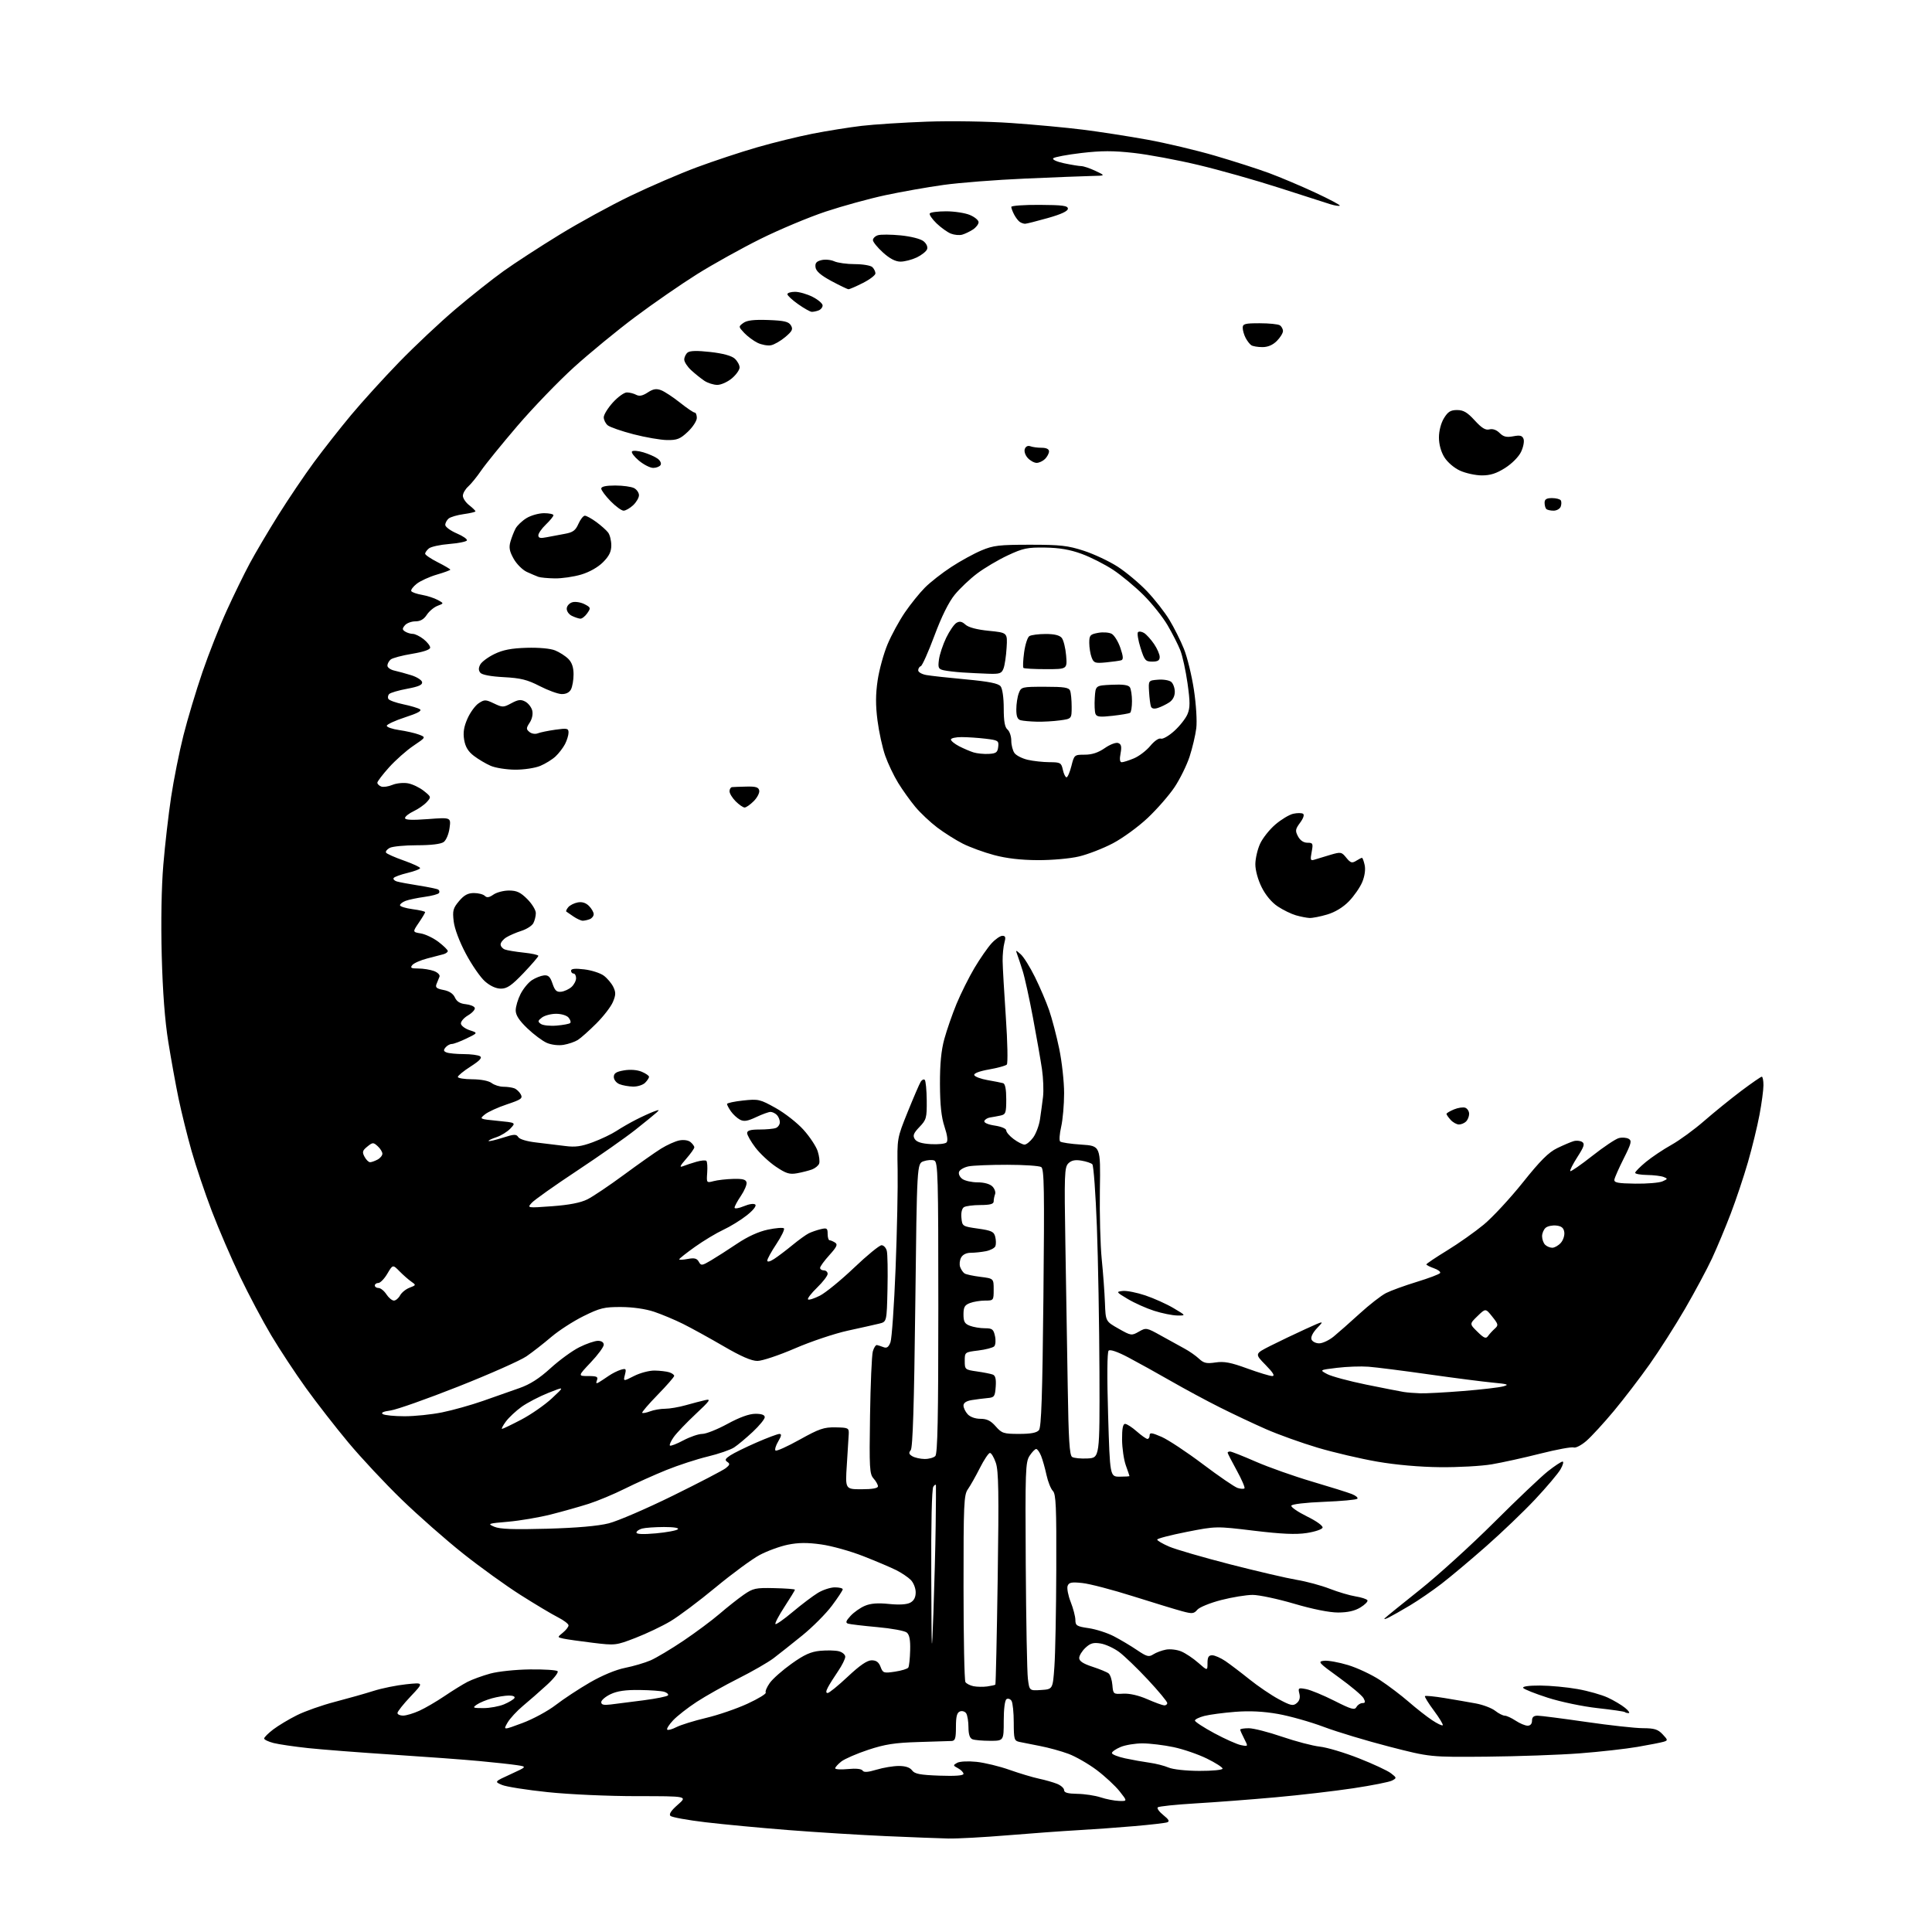 <?xml version="1.0" encoding="UTF-8" standalone="no"?>
<svg 
  version="1.1" 
  xmlns="http://www.w3.org/2000/svg" 
  xmlns:xlink="http://www.w3.org/1999/xlink" 
  xmlns:svg="http://www.w3.org/2000/svg"
  xmlns:rdf="http://www.w3.org/1999/02/22-rdf-syntax-ns#"
  xmlns:cc="http://creativecommons.org/ns#"
  xmlns:dc="http://purl.org/dc/elements/1.1/"
  viewBox="0 0 768 768"
  width="768"
  height="768"
>
<style>svg {background-color: white; }</style>"
<path stroke="none" fill="black" fill-rule="evenodd" d="M377.00,730.84C373.43,730.76 362.18,730.33 352.00,729.88C341.82,729.43 324.50,728.35 313.50,727.49C302.50,726.63 287.65,725.23 280.50,724.38C273.35,723.54 267.05,722.39 266.50,721.84C265.83,721.17 266.80,719.70 269.42,717.42C273.33,714.00 273.33,714.00 253.18,714.00C241.83,714.00 226.36,713.31 217.79,712.41C209.41,711.54 201.20,710.25 199.53,709.53C196.50,708.24 196.50,708.24 203.00,705.27C209.50,702.29 209.50,702.29 205.50,701.68C203.30,701.34 196.55,700.60 190.50,700.04C184.45,699.47 168.93,698.33 156.00,697.49C143.07,696.65 128.00,695.48 122.50,694.90C117.00,694.31 110.81,693.40 108.75,692.88C106.69,692.35 105.00,691.54 105.00,691.08C105.00,690.62 106.62,689.00 108.61,687.48C110.60,685.97 114.83,683.42 118.03,681.83C121.22,680.23 128.03,677.83 133.17,676.50C138.30,675.16 145.20,673.21 148.50,672.16C151.80,671.11 157.65,669.92 161.50,669.52C168.49,668.79 168.49,668.79 163.25,674.33C160.36,677.38 158.00,680.36 158.00,680.94C158.00,681.52 159.01,681.99 160.25,681.98C161.49,681.97 164.39,681.10 166.70,680.05C169.01,679.00 173.51,676.38 176.70,674.22C179.89,672.06 184.01,669.51 185.86,668.56C187.71,667.61 191.76,666.14 194.86,665.28C198.02,664.42 204.97,663.68 210.66,663.62C216.25,663.55 221.19,663.87 221.65,664.32C222.11,664.78 220.18,667.25 217.36,669.82C214.55,672.40 210.28,676.13 207.87,678.13C205.47,680.13 202.71,683.12 201.75,684.78C200.01,687.79 200.01,687.79 207.65,684.94C211.86,683.38 217.82,680.15 220.90,677.77C223.98,675.39 230.10,671.36 234.50,668.81C239.38,665.99 244.84,663.72 248.50,663.00C251.80,662.34 256.35,661.00 258.62,660.02C260.88,659.03 266.74,655.54 271.63,652.25C276.51,648.96 282.99,644.15 286.01,641.55C289.03,638.95 293.34,635.54 295.59,633.97C299.36,631.35 300.34,631.13 307.84,631.31C312.33,631.41 316.00,631.69 316.00,631.93C316.00,632.17 314.14,635.22 311.86,638.71C309.59,642.20 307.96,645.29 308.25,645.58C308.53,645.87 311.63,643.69 315.13,640.75C318.64,637.80 323.13,634.41 325.12,633.20C327.11,631.99 330.15,631.00 331.87,631.00C333.59,631.00 335.00,631.35 335.00,631.77C335.00,632.19 333.07,635.13 330.70,638.29C328.34,641.45 323.05,646.76 318.95,650.09C314.85,653.41 309.70,657.50 307.50,659.17C305.30,660.83 299.00,664.46 293.50,667.22C288.00,669.99 280.57,674.16 277.00,676.49C273.43,678.82 269.18,682.14 267.57,683.85C265.96,685.57 264.91,687.24 265.23,687.56C265.55,687.88 267.19,687.43 268.88,686.56C270.57,685.69 275.87,684.04 280.66,682.90C285.46,681.77 292.87,679.22 297.14,677.25C301.42,675.28 304.68,673.29 304.39,672.83C304.11,672.36 304.83,670.64 306.00,669.00C307.17,667.35 311.07,663.91 314.66,661.35C319.69,657.76 322.30,656.58 326.04,656.22C328.71,655.97 332.04,656.04 333.45,656.40C334.85,656.75 336.00,657.74 336.00,658.59C336.00,659.44 334.72,662.02 333.15,664.32C331.58,666.62 329.76,669.51 329.11,670.75C328.30,672.29 328.27,673.00 329.00,673.00C329.60,673.00 333.19,670.08 337.00,666.50C341.80,661.99 344.71,660.00 346.49,660.00C348.33,660.00 349.33,660.73 350.04,662.61C350.98,665.08 351.30,665.18 355.77,664.51C358.37,664.12 360.76,663.39 361.07,662.88C361.39,662.37 361.72,659.32 361.80,656.09C361.92,651.92 361.53,649.85 360.46,648.96C359.63,648.27 354.35,647.30 348.72,646.80C343.10,646.29 337.87,645.67 337.10,645.42C336.03,645.06 336.27,644.33 338.10,642.35C339.42,640.91 341.97,639.11 343.78,638.35C346.08,637.36 348.93,637.14 353.37,637.60C357.44,638.01 360.44,637.83 361.84,637.09C363.31,636.30 364.00,634.98 364.00,632.96C364.00,631.33 363.12,629.12 362.04,628.04C360.96,626.96 358.38,625.22 356.29,624.17C354.21,623.12 348.32,620.62 343.22,618.62C338.12,616.61 330.56,614.50 326.42,613.93C320.94,613.16 317.35,613.19 313.20,614.04C310.06,614.68 305.02,616.52 302.00,618.12C298.98,619.73 291.10,625.52 284.50,630.98C277.90,636.45 269.80,642.52 266.50,644.48C263.20,646.44 256.95,649.41 252.61,651.09C244.82,654.09 244.60,654.12 235.61,653.03C230.60,652.42 225.38,651.68 224.00,651.38C221.50,650.83 221.50,650.83 223.75,649.01C224.99,648.00 226.00,646.70 226.00,646.11C226.00,645.52 224.09,644.07 221.75,642.88C219.41,641.70 212.77,637.73 206.98,634.06C201.19,630.40 190.87,622.96 184.05,617.54C177.23,612.12 166.26,602.47 159.68,596.09C153.10,589.72 143.57,579.53 138.50,573.45C133.43,567.38 125.85,557.63 121.64,551.79C117.43,545.95 111.22,536.52 107.83,530.84C104.44,525.15 98.86,514.64 95.43,507.48C91.99,500.32 86.95,488.62 84.22,481.48C81.49,474.34 77.86,463.55 76.14,457.50C74.43,451.45 72.11,442.08 70.98,436.67C69.86,431.27 68.02,421.14 66.90,414.17C65.54,405.74 64.67,394.25 64.29,379.82C63.94,366.49 64.18,352.61 64.92,343.82C65.57,335.94 66.97,323.80 68.02,316.83C69.07,309.86 71.28,298.83 72.92,292.33C74.56,285.82 77.96,274.51 80.47,267.18C82.98,259.86 87.33,248.83 90.14,242.68C92.94,236.53 97.05,228.12 99.26,224.00C101.47,219.88 106.59,211.21 110.63,204.75C114.68,198.29 121.06,188.84 124.81,183.75C128.57,178.66 135.20,170.22 139.55,165.00C143.90,159.78 152.53,150.28 158.72,143.90C164.92,137.52 174.97,128.07 181.07,122.90C187.16,117.73 195.77,110.91 200.20,107.74C204.63,104.57 214.61,98.08 222.38,93.32C230.14,88.55 242.87,81.59 250.65,77.85C258.43,74.10 270.26,69.01 276.94,66.52C283.62,64.04 294.36,60.47 300.80,58.61C307.23,56.74 317.23,54.29 323.00,53.15C328.77,52.02 337.55,50.62 342.50,50.03C347.45,49.45 359.15,48.70 368.50,48.36C378.09,48.02 392.69,48.25 402.00,48.90C411.07,49.52 423.90,50.72 430.50,51.55C437.10,52.38 448.59,54.16 456.03,55.51C463.47,56.86 475.62,59.74 483.03,61.91C490.44,64.08 500.10,67.18 504.50,68.81C508.90,70.44 517.12,73.91 522.77,76.54C528.41,79.16 532.83,81.50 532.58,81.75C532.34,82.00 530.64,81.74 528.82,81.18C526.99,80.61 517.85,77.68 508.50,74.66C499.15,71.64 484.67,67.55 476.32,65.57C467.97,63.58 456.42,61.43 450.65,60.79C442.55,59.88 437.82,59.89 429.87,60.82C424.20,61.49 419.17,62.43 418.69,62.91C418.18,63.42 419.98,64.26 422.95,64.90C425.78,65.50 428.86,66.01 429.80,66.03C430.73,66.04 433.30,66.90 435.50,67.95C439.50,69.84 439.50,69.84 434.00,69.95C430.98,70.01 419.05,70.48 407.50,70.99C395.95,71.49 381.32,72.63 375.00,73.52C368.68,74.40 358.32,76.23 352.00,77.58C345.68,78.93 335.01,81.86 328.29,84.09C321.57,86.32 309.87,91.22 302.29,94.98C294.71,98.75 283.32,105.08 277.00,109.05C270.68,113.02 259.65,120.64 252.50,125.99C245.35,131.34 234.44,140.30 228.25,145.90C222.06,151.50 211.91,162.03 205.69,169.29C199.47,176.56 193.00,184.53 191.31,187.00C189.62,189.47 187.28,192.36 186.12,193.40C184.95,194.45 184.00,196.11 184.00,197.08C184.00,198.06 185.12,199.74 186.50,200.82C187.88,201.90 189.00,203.00 189.00,203.26C189.00,203.52 186.91,204.01 184.35,204.37C181.79,204.72 179.09,205.51 178.35,206.12C177.61,206.74 177.00,207.88 177.00,208.66C177.00,209.44 179.05,210.95 181.56,212.03C184.07,213.10 185.89,214.37 185.59,214.85C185.30,215.33 182.11,215.96 178.52,216.25C174.92,216.54 171.31,217.33 170.49,218.01C169.67,218.69 169.00,219.63 169.00,220.11C169.00,220.58 171.25,222.11 174.00,223.50C176.75,224.89 179.00,226.22 179.00,226.45C179.00,226.67 176.60,227.56 173.66,228.41C170.72,229.27 167.11,230.91 165.65,232.06C164.18,233.22 163.21,234.53 163.50,234.99C163.78,235.45 165.70,236.12 167.76,236.47C169.81,236.83 172.62,237.74 174.00,238.49C176.50,239.85 176.50,239.85 173.92,240.83C172.51,241.37 170.59,242.98 169.65,244.41C168.48,246.20 167.07,247.00 165.10,247.00C163.53,247.00 161.66,247.71 160.94,248.58C159.85,249.88 159.87,250.31 161.06,251.06C161.85,251.56 163.23,251.98 164.12,251.98C165.00,251.99 166.92,252.93 168.37,254.07C169.81,255.21 171.00,256.72 171.00,257.43C171.00,258.24 168.37,259.14 163.80,259.90C159.84,260.55 156.02,261.57 155.30,262.16C154.59,262.76 154.00,263.86 154.00,264.60C154.00,265.35 155.24,266.23 156.75,266.57C158.26,266.90 161.30,267.74 163.50,268.42C165.70,269.11 167.63,270.33 167.79,271.15C168.00,272.24 166.43,272.94 161.87,273.79C158.45,274.42 155.23,275.37 154.72,275.88C154.20,276.40 154.06,277.28 154.40,277.85C154.75,278.41 157.39,279.36 160.27,279.96C163.15,280.56 166.12,281.44 166.89,281.92C167.86,282.53 166.10,283.50 161.04,285.14C157.06,286.44 153.78,287.95 153.75,288.50C153.72,289.05 155.95,289.82 158.71,290.22C161.46,290.62 164.99,291.42 166.54,292.01C169.35,293.08 169.35,293.08 164.35,296.45C161.60,298.30 157.25,302.16 154.67,305.02C152.10,307.88 150.00,310.63 150.00,311.14C150.00,311.65 150.68,312.32 151.52,312.65C152.35,312.97 154.37,312.68 156.00,312.00C157.64,311.32 160.43,311.05 162.23,311.39C164.03,311.73 166.85,313.09 168.49,314.41C171.42,316.75 171.45,316.85 169.65,318.83C168.64,319.95 166.28,321.59 164.41,322.48C162.53,323.37 161.00,324.59 161.00,325.19C161.00,325.96 163.76,326.08 170.14,325.60C179.28,324.91 179.28,324.91 178.70,329.17C178.39,331.54 177.35,334.00 176.38,334.71C175.26,335.53 171.39,336.00 165.74,336.00C160.86,336.00 155.99,336.47 154.91,337.05C153.83,337.63 153.18,338.48 153.46,338.94C153.74,339.40 156.91,340.81 160.49,342.07C164.07,343.34 167.00,344.69 167.00,345.09C167.00,345.48 164.75,346.34 162.00,347.00C159.25,347.66 156.76,348.57 156.48,349.03C156.20,349.48 156.76,350.10 157.74,350.39C158.71,350.69 162.61,351.41 166.42,352.01C170.23,352.61 173.72,353.33 174.19,353.62C174.65,353.90 174.80,354.51 174.52,354.98C174.23,355.44 171.64,356.14 168.75,356.53C165.86,356.93 162.49,357.63 161.25,358.10C160.01,358.57 159.00,359.35 159.00,359.85C159.00,360.34 161.25,361.04 164.00,361.41C166.75,361.77 169.00,362.30 169.00,362.59C169.00,362.87 167.87,364.77 166.48,366.80C163.97,370.50 163.97,370.50 167.31,371.06C169.14,371.37 172.30,372.89 174.32,374.43C176.35,375.98 178.00,377.60 178.00,378.05C178.00,378.50 177.21,379.07 176.25,379.33C175.29,379.58 172.37,380.34 169.77,381.02C167.17,381.70 164.52,382.87 163.90,383.62C162.96,384.75 163.41,385.00 166.31,385.00C168.27,385.00 171.07,385.46 172.54,386.01C174.03,386.58 174.98,387.57 174.70,388.26C174.42,388.94 173.89,390.26 173.51,391.19C172.98,392.52 173.56,393.01 176.30,393.53C178.57,393.96 180.13,394.98 180.83,396.52C181.57,398.14 182.89,398.96 185.12,399.18C186.89,399.36 188.52,400.02 188.73,400.66C188.94,401.30 187.72,402.64 186.03,403.64C184.33,404.65 183.07,406.15 183.23,406.98C183.39,407.82 184.98,408.97 186.76,409.55C190.00,410.60 190.00,410.60 185.47,412.80C182.98,414.01 180.34,415.00 179.60,415.00C178.85,415.00 177.73,415.62 177.10,416.38C176.21,417.45 176.31,417.91 177.56,418.38C178.44,418.72 181.49,419.01 184.33,419.02C187.17,419.02 190.09,419.41 190.82,419.87C191.77,420.47 190.72,421.61 187.07,423.96C184.28,425.74 182.00,427.61 182.00,428.10C182.00,428.60 184.59,429.01 187.75,429.03C191.21,429.05 194.27,429.65 195.44,430.53C196.51,431.34 198.61,432.00 200.11,432.00C201.61,432.00 203.56,432.28 204.45,432.62C205.33,432.96 206.49,434.05 207.02,435.04C207.86,436.62 207.17,437.11 201.51,439.00C197.95,440.18 194.01,441.98 192.77,442.99C190.51,444.82 190.52,444.83 197.80,445.55C205.10,446.27 205.10,446.27 202.90,448.60C201.69,449.89 199.17,451.45 197.29,452.07C195.40,452.69 194.03,453.37 194.24,453.57C194.44,453.77 196.97,453.18 199.87,452.26C204.39,450.81 205.24,450.78 206.01,452.01C206.53,452.86 209.46,453.74 213.20,454.16C216.66,454.55 221.81,455.18 224.63,455.55C228.65,456.08 231.04,455.76 235.63,454.06C238.86,452.86 243.09,450.85 245.02,449.58C246.96,448.31 250.46,446.29 252.81,445.10C255.15,443.90 258.29,442.47 259.78,441.90C262.11,441.03 262.28,441.08 261.00,442.25C260.18,443.01 256.35,446.12 252.50,449.17C248.65,452.22 238.25,459.51 229.39,465.38C220.53,471.24 212.43,476.98 211.39,478.13C209.50,480.22 209.50,480.22 219.50,479.49C226.28,478.99 230.79,478.11 233.50,476.76C235.70,475.66 242.22,471.27 248.00,467.01C253.78,462.75 260.43,458.06 262.78,456.60C265.13,455.14 268.39,453.67 270.03,453.34C271.78,452.99 273.61,453.26 274.50,454.00C275.32,454.68 276.00,455.62 276.00,456.09C276.00,456.55 274.54,458.61 272.75,460.66C270.28,463.49 269.98,464.19 271.50,463.58C272.60,463.14 275.00,462.35 276.84,461.82C278.68,461.29 280.46,461.13 280.80,461.47C281.14,461.81 281.29,463.93 281.12,466.18C280.83,470.22 280.86,470.26 283.66,469.52C285.22,469.10 288.74,468.70 291.48,468.63C295.26,468.53 296.53,468.87 296.77,470.06C296.93,470.91 295.93,473.30 294.54,475.35C293.14,477.41 292.00,479.52 292.00,480.06C292.00,480.59 293.65,480.34 295.68,479.49C297.84,478.59 299.72,478.32 300.25,478.85C300.78,479.38 299.37,481.15 296.82,483.15C294.45,485.03 290.25,487.60 287.50,488.88C284.75,490.16 279.69,493.20 276.25,495.65C272.81,498.10 270.00,500.32 270.00,500.60C270.00,500.87 271.53,500.80 273.40,500.45C276.04,499.96 277.02,500.21 277.78,501.56C278.69,503.20 279.01,503.17 282.63,501.03C284.76,499.77 289.43,496.78 293.02,494.37C297.20,491.56 301.58,489.56 305.24,488.80C308.37,488.14 311.24,487.91 311.62,488.29C312.00,488.66 310.66,491.44 308.65,494.47C306.64,497.49 305.00,500.48 305.00,501.10C305.00,501.78 306.09,501.52 307.75,500.44C309.26,499.46 312.52,496.99 315.00,494.95C317.48,492.91 320.40,490.80 321.50,490.26C322.60,489.72 324.74,488.98 326.25,488.62C328.70,488.03 329.00,488.24 329.00,490.48C329.00,491.87 329.34,493.01 329.75,493.02C330.16,493.02 331.15,493.44 331.94,493.94C333.10,494.67 332.67,495.63 329.69,498.93C327.66,501.17 326.00,503.45 326.00,504.00C326.00,504.55 326.68,505.00 327.50,505.00C328.32,505.00 329.00,505.62 329.00,506.38C329.00,507.15 327.11,509.61 324.80,511.85C322.49,514.09 320.87,516.20 321.20,516.53C321.53,516.87 323.67,516.19 325.95,515.03C328.23,513.86 334.32,508.88 339.49,503.96C344.66,499.03 349.58,495.00 350.43,495.00C351.27,495.00 352.21,496.01 352.52,497.25C352.83,498.49 352.95,505.33 352.79,512.46C352.50,525.43 352.50,525.43 349.50,526.16C347.85,526.56 342.23,527.82 337.00,528.96C331.77,530.10 322.32,533.27 316.00,536.01C309.68,538.74 302.97,540.99 301.09,540.99C298.74,541.00 294.57,539.19 287.59,535.12C282.04,531.89 274.80,527.90 271.50,526.26C268.20,524.62 263.02,522.45 260.00,521.44C256.65,520.32 251.54,519.58 246.92,519.56C240.17,519.53 238.54,519.93 231.92,523.20C227.84,525.22 222.08,528.95 219.12,531.48C216.16,534.01 211.74,537.46 209.29,539.15C206.84,540.83 194.67,546.23 182.23,551.15C169.80,556.07 157.66,560.36 155.24,560.69C152.34,561.09 151.30,561.58 152.18,562.13C152.90,562.59 156.78,562.98 160.79,562.98C164.80,562.99 171.55,562.30 175.79,561.43C180.03,560.57 187.32,558.52 192.00,556.88C196.68,555.23 203.20,552.94 206.50,551.78C210.72,550.30 214.39,547.95 218.85,543.88C222.35,540.69 227.50,536.93 230.30,535.54C233.10,534.14 236.43,533.00 237.70,533.00C239.12,533.00 240.00,533.60 240.00,534.56C240.00,535.42 237.68,538.57 234.85,541.56C229.71,547.00 229.71,547.00 233.82,547.00C237.25,547.00 237.83,547.28 237.30,548.66C236.82,549.91 237.02,550.11 238.08,549.48C238.86,549.01 240.62,547.85 242.00,546.90C243.38,545.95 245.53,544.87 246.79,544.50C248.86,543.90 249.02,544.09 248.41,546.51C247.74,549.17 247.74,549.17 252.06,546.97C254.43,545.76 258.10,544.79 260.20,544.82C262.31,544.85 264.92,545.16 266.02,545.50C267.11,545.85 268.00,546.49 268.00,546.93C268.00,547.37 265.04,550.76 261.43,554.46C257.82,558.16 255.05,561.39 255.29,561.62C255.53,561.86 256.94,561.59 258.43,561.03C259.91,560.46 262.59,560.00 264.38,560.00C266.17,560.00 269.86,559.37 272.57,558.60C275.28,557.84 278.77,556.92 280.33,556.57C282.77,556.01 282.25,556.77 276.54,562.11C272.90,565.52 268.99,569.61 267.85,571.21C266.71,572.81 266.01,574.35 266.30,574.63C266.58,574.92 268.99,573.99 271.65,572.57C274.31,571.16 277.70,570.00 279.18,570.00C280.66,570.00 285.17,568.21 289.19,566.01C293.99,563.40 297.79,562.02 300.25,562.01C302.76,562.00 304.00,562.45 304.00,563.36C304.00,564.11 301.85,566.74 299.23,569.19C296.60,571.65 293.27,574.43 291.82,575.38C290.38,576.33 285.66,577.95 281.35,578.99C277.03,580.03 269.61,582.45 264.86,584.37C260.12,586.29 252.69,589.63 248.36,591.79C244.04,593.95 237.57,596.65 234.00,597.79C230.43,598.93 223.68,600.83 219.00,602.02C214.32,603.20 206.68,604.50 202.00,604.91C193.93,605.60 193.65,605.70 196.50,606.91C198.72,607.86 204.17,608.06 217.50,607.69C229.30,607.36 237.73,606.62 241.97,605.55C245.54,604.65 257.01,599.71 267.47,594.56C277.94,589.41 287.40,584.48 288.50,583.62C290.13,582.33 290.25,581.87 289.12,581.13C288.02,580.41 288.27,579.87 290.32,578.53C291.74,577.60 296.41,575.30 300.70,573.43C304.99,571.56 309.09,570.02 309.81,570.01C310.78,570.00 310.67,570.76 309.36,572.97C308.39,574.60 307.90,576.24 308.27,576.60C308.64,576.97 312.96,575.02 317.88,572.28C325.66,567.95 327.52,567.31 332.16,567.40C337.19,567.49 337.49,567.64 337.39,570.00C337.33,571.38 336.99,576.89 336.63,582.25C335.99,592.00 335.99,592.00 342.49,592.00C346.80,592.00 349.00,591.60 349.00,590.83C349.00,590.18 348.21,588.79 347.25,587.72C345.67,585.97 345.53,583.59 345.85,562.85C346.04,550.24 346.54,538.70 346.96,537.21C347.38,535.72 348.13,534.58 348.61,534.68C349.10,534.77 350.28,535.16 351.24,535.53C352.51,536.02 353.23,535.51 353.97,533.59C354.51,532.15 355.43,518.93 356.01,504.20C356.59,489.47 356.95,471.82 356.82,464.96C356.59,452.50 356.59,452.50 360.83,441.99C363.17,436.21 365.49,430.83 365.99,430.02C366.48,429.22 367.21,428.88 367.61,429.27C368.00,429.67 368.35,433.35 368.39,437.45C368.45,444.40 368.25,445.13 365.50,447.99C363.14,450.46 362.77,451.41 363.63,452.79C364.38,453.97 366.33,454.59 370.00,454.81C372.91,454.98 375.72,454.68 376.25,454.15C376.88,453.52 376.59,451.29 375.46,447.88C374.20,444.09 373.69,439.28 373.65,431.04C373.62,422.96 374.14,417.55 375.39,413.00C376.37,409.43 378.56,403.12 380.26,399.00C381.97,394.88 385.17,388.47 387.37,384.76C389.58,381.05 392.63,376.66 394.14,375.01C395.65,373.35 397.60,372.00 398.46,372.00C399.70,372.00 399.87,372.59 399.27,374.75C398.85,376.26 398.53,379.52 398.56,382.00C398.59,384.48 399.17,394.56 399.84,404.42C400.52,414.27 400.68,422.72 400.22,423.18C399.75,423.65 396.56,424.53 393.14,425.13C389.33,425.80 387.05,426.67 387.28,427.36C387.48,427.99 389.87,428.89 392.57,429.36C395.28,429.83 398.06,430.38 398.75,430.58C399.57,430.81 400.00,433.00 400.00,436.95C400.00,442.38 399.78,443.01 397.75,443.44C396.51,443.71 394.64,444.05 393.58,444.21C392.53,444.37 391.50,445.01 391.29,445.63C391.07,446.30 392.76,447.04 395.46,447.44C398.06,447.83 400.00,448.66 400.00,449.37C400.00,450.06 401.33,451.61 402.96,452.81C404.59,454.02 406.53,455.00 407.27,455.00C408.02,455.00 409.55,453.74 410.69,452.21C411.82,450.67 413.05,447.41 413.41,444.96C413.78,442.51 414.32,438.48 414.62,436.00C414.91,433.52 414.72,428.57 414.20,425.00C413.67,421.43 412.06,412.20 410.61,404.50C409.16,396.80 407.33,388.45 406.53,385.95C405.74,383.44 404.77,380.52 404.37,379.45C403.68,377.55 403.72,377.55 405.75,379.34C406.90,380.34 409.45,384.41 411.40,388.37C413.36,392.32 415.89,398.25 417.03,401.53C418.17,404.81 419.98,411.71 421.05,416.86C422.12,422.01 423.00,429.96 423.00,434.53C423.00,439.11 422.47,445.13 421.83,447.92C421.19,450.71 421.00,453.33 421.41,453.75C421.82,454.16 425.61,454.73 429.83,455.00C437.50,455.50 437.50,455.50 437.22,473.00C437.07,482.62 437.40,495.00 437.95,500.50C438.51,506.00 439.08,513.82 439.23,517.88C439.50,525.25 439.50,525.25 444.62,528.15C449.62,530.98 449.82,531.01 452.70,529.36C455.60,527.70 455.77,527.73 461.58,530.97C464.83,532.79 469.03,535.10 470.90,536.11C472.78,537.12 475.34,538.91 476.60,540.09C478.50,541.88 479.62,542.13 483.19,541.60C486.59,541.09 489.24,541.59 495.78,543.98C500.33,545.64 504.81,547.00 505.74,547.00C506.91,547.00 506.10,545.66 503.08,542.58C498.74,538.16 498.74,538.16 505.09,534.95C508.58,533.19 514.82,530.21 518.96,528.32C526.47,524.90 526.47,524.90 523.61,527.89C521.87,529.71 520.98,531.49 521.34,532.44C521.67,533.30 523.04,534.00 524.39,534.00C525.74,534.00 528.34,532.78 530.17,531.28C532.00,529.78 536.64,525.69 540.47,522.19C544.31,518.68 549.03,515.00 550.97,514.01C552.91,513.03 558.43,511.02 563.22,509.56C568.02,508.09 572.18,506.51 572.47,506.05C572.76,505.58 571.65,504.72 570.00,504.15C568.35,503.57 567.00,502.89 567.00,502.62C567.00,502.35 570.71,499.86 575.25,497.08C579.79,494.31 586.36,489.66 589.85,486.77C593.34,483.87 600.31,476.35 605.35,470.05C612.27,461.38 615.59,458.06 619.00,456.41C621.48,455.21 624.40,453.96 625.50,453.64C626.60,453.31 628.14,453.44 628.91,453.93C630.06,454.66 629.72,455.77 627.03,459.95C625.22,462.77 623.95,465.28 624.21,465.54C624.46,465.79 628.39,463.08 632.93,459.50C637.47,455.92 642.24,452.73 643.52,452.41C644.80,452.08 646.55,452.21 647.41,452.69C648.74,453.44 648.48,454.51 645.48,460.47C643.56,464.28 641.89,468.06 641.75,468.89C641.55,470.12 643.04,470.42 650.00,470.52C654.67,470.59 659.56,470.18 660.84,469.62C662.99,468.68 663.03,468.53 661.34,467.87C660.33,467.47 657.36,467.11 654.75,467.07C652.14,467.03 650.00,466.65 650.00,466.21C650.00,465.78 651.91,463.84 654.25,461.91C656.59,459.98 661.15,456.92 664.40,455.11C667.64,453.30 673.50,449.02 677.41,445.61C681.33,442.20 687.94,436.84 692.10,433.70C696.27,430.57 699.98,428.00 700.34,428.00C700.70,428.00 701.00,429.53 701.00,431.39C701.00,433.25 700.30,438.54 699.43,443.14C698.57,447.74 696.50,456.23 694.83,462.00C693.16,467.77 690.08,477.00 687.97,482.50C685.87,488.00 682.52,496.00 680.54,500.27C678.55,504.54 673.72,513.54 669.82,520.27C665.91,527.00 659.57,536.94 655.73,542.36C651.89,547.78 645.51,556.11 641.56,560.86C637.60,565.61 632.70,570.95 630.68,572.72C628.66,574.49 626.36,575.69 625.57,575.39C624.79,575.09 618.82,576.19 612.32,577.83C605.82,579.48 597.12,581.39 593.00,582.09C588.88,582.79 579.65,583.30 572.50,583.23C564.42,583.15 554.96,582.32 547.51,581.03C540.91,579.89 530.26,577.40 523.85,575.50C517.43,573.59 508.16,570.27 503.25,568.11C498.33,565.95 490.08,562.06 484.91,559.46C479.73,556.87 471.00,552.17 465.50,549.01C460.00,545.86 452.38,541.63 448.57,539.62C444.23,537.33 441.28,536.32 440.69,536.91C440.11,537.49 440.03,547.33 440.49,562.42C441.22,587.00 441.22,587.00 445.11,587.00C447.25,587.00 448.99,586.89 448.98,586.75C448.98,586.61 448.32,584.70 447.53,582.50C446.74,580.30 446.07,575.69 446.04,572.25C446.01,567.89 446.38,566.00 447.25,566.02C447.94,566.02 450.02,567.37 451.89,569.02C453.75,570.66 455.66,572.00 456.14,572.00C456.61,572.00 457.00,571.35 457.00,570.56C457.00,569.39 457.90,569.50 461.75,571.18C464.36,572.32 471.74,577.20 478.15,582.03C484.55,586.85 490.77,591.11 491.97,591.49C493.17,591.87 494.40,591.94 494.69,591.64C494.99,591.34 493.61,588.13 491.62,584.51C489.63,580.89 488.00,577.72 488.00,577.47C488.00,577.21 488.44,577.00 488.98,577.00C489.53,577.00 494.14,578.82 499.23,581.05C504.33,583.27 514.35,586.82 521.50,588.93C528.65,591.04 535.80,593.28 537.39,593.91C538.98,594.54 539.95,595.38 539.56,595.78C539.16,596.18 533.18,596.73 526.25,597.00C518.94,597.29 513.52,597.93 513.32,598.53C513.13,599.10 515.94,601.02 519.56,602.81C523.35,604.67 525.98,606.57 525.74,607.28C525.52,607.95 522.68,608.90 519.43,609.40C515.11,610.06 509.49,609.81 498.46,608.48C483.40,606.66 483.40,606.66 471.70,608.96C465.26,610.23 460.00,611.60 460.00,612.01C460.00,612.42 462.14,613.67 464.75,614.80C467.36,615.92 478.27,619.09 489.00,621.85C499.73,624.60 511.65,627.38 515.50,628.02C519.35,628.66 525.23,630.25 528.57,631.55C531.91,632.85 536.53,634.22 538.84,634.59C541.15,634.96 543.28,635.65 543.57,636.12C543.86,636.59 542.61,637.87 540.80,638.98C538.54,640.36 535.75,640.99 531.91,641.00C528.45,641.00 521.80,639.67 514.43,637.50C507.89,635.58 500.47,634.00 497.96,634.00C495.44,634.00 489.80,634.92 485.44,636.04C481.07,637.16 476.81,638.90 475.96,639.89C474.59,641.50 473.93,641.57 469.96,640.50C467.51,639.85 458.75,637.17 450.50,634.57C442.25,631.96 433.15,629.58 430.27,629.28C425.97,628.82 424.93,629.02 424.40,630.40C424.05,631.32 424.59,634.20 425.61,636.79C426.63,639.38 427.48,642.62 427.48,643.98C427.50,646.20 428.04,646.54 432.77,647.22C435.67,647.65 440.17,649.09 442.77,650.44C445.37,651.79 449.51,654.25 451.97,655.92C455.90,658.57 456.69,658.78 458.47,657.62C459.59,656.90 461.85,656.06 463.50,655.75C465.15,655.44 467.88,655.76 469.57,656.47C471.26,657.17 474.30,659.20 476.32,660.98C480.00,664.21 480.00,664.21 480.00,661.10C480.00,658.74 480.45,658.00 481.86,658.00C482.88,658.00 485.25,659.04 487.11,660.30C488.97,661.57 493.27,664.83 496.66,667.55C500.04,670.27 505.28,673.83 508.31,675.46C513.07,678.02 514.02,678.23 515.46,677.03C516.57,676.11 516.93,674.84 516.52,673.24C515.95,670.97 516.12,670.86 519.21,671.45C521.02,671.80 526.07,673.89 530.43,676.09C537.24,679.53 538.49,679.88 539.23,678.55C539.71,677.70 540.77,677.00 541.58,677.00C542.74,677.00 542.84,676.57 542.04,675.07C541.47,674.01 537.07,670.30 532.25,666.82C524.12,660.95 523.70,660.48 526.33,660.18C527.88,660.00 532.18,660.77 535.87,661.89C539.56,663.01 545.26,665.69 548.54,667.84C551.82,669.99 556.98,673.90 560.00,676.52C563.02,679.15 567.20,682.42 569.27,683.79C571.34,685.17 573.25,686.08 573.51,685.82C573.77,685.56 572.19,682.94 570.00,680.00C567.81,677.06 566.21,674.46 566.44,674.23C566.68,673.99 570.16,674.33 574.19,674.99C578.21,675.65 583.84,676.62 586.69,677.15C589.54,677.68 592.99,678.99 594.35,680.06C595.70,681.13 597.42,682.00 598.16,682.01C598.90,682.01 600.85,682.91 602.50,684.00C604.15,685.09 606.29,685.99 607.25,685.99C608.34,686.00 609.00,685.24 609.00,684.00C609.00,682.59 609.66,682.00 611.25,682.01C612.49,682.02 621.15,683.14 630.50,684.49C639.85,685.85 650.01,686.97 653.08,686.98C657.66,687.00 659.05,687.43 660.91,689.41C663.03,691.66 663.05,691.85 661.34,692.37C660.33,692.68 655.67,693.60 651.00,694.40C646.33,695.21 635.98,696.37 628.00,696.98C620.02,697.59 603.38,698.18 591.00,698.30C568.50,698.50 568.50,698.50 552.23,694.31C543.28,692.01 531.58,688.48 526.23,686.47C520.88,684.46 512.67,682.15 508.00,681.32C502.18,680.30 496.82,680.03 491.00,680.48C486.32,680.85 480.81,681.58 478.75,682.11C476.69,682.64 475.00,683.47 475.00,683.95C475.00,684.43 478.46,686.69 482.70,688.98C486.93,691.26 491.70,693.39 493.30,693.71C496.20,694.29 496.20,694.29 494.60,691.19C493.72,689.49 493.00,687.85 493.00,687.55C493.00,687.25 494.53,687.00 496.40,687.00C498.27,687.00 504.24,688.52 509.65,690.38C515.07,692.23 521.83,694.01 524.69,694.32C527.54,694.63 534.51,696.72 540.19,698.96C545.86,701.19 551.59,703.86 552.91,704.89C555.25,706.69 555.26,706.79 553.38,707.80C552.31,708.37 545.37,709.75 537.97,710.86C530.56,711.98 516.62,713.60 507.00,714.46C497.38,715.33 483.07,716.42 475.22,716.88C467.37,717.35 460.62,718.05 460.22,718.45C459.82,718.85 460.83,720.24 462.46,721.54C464.65,723.30 465.04,724.03 463.96,724.41C463.16,724.69 457.32,725.36 451.00,725.91C444.68,726.46 434.55,727.19 428.50,727.53C422.45,727.87 409.85,728.79 400.50,729.56C391.15,730.34 380.57,730.91 377.00,730.84zM444.83,715.90C448.17,716.00 448.17,716.00 445.04,712.05C443.32,709.88 439.23,706.09 435.95,703.62C432.67,701.16 427.63,698.26 424.74,697.18C421.86,696.11 416.80,694.71 413.50,694.08C410.20,693.44 406.49,692.71 405.25,692.44C403.17,692.00 403.00,691.42 402.98,684.73C402.98,680.75 402.58,676.88 402.10,676.12C401.62,675.36 400.72,675.05 400.11,675.43C399.45,675.84 399.00,679.31 399.00,684.06C399.00,692.00 399.00,692.00 393.58,692.00C390.60,692.00 387.45,691.73 386.58,691.39C385.50,690.98 385.00,689.49 384.98,686.64C384.98,684.36 384.57,681.87 384.09,681.10C383.60,680.34 382.48,679.99 381.60,680.32C380.40,680.78 380.00,682.32 380.00,686.47C380.00,691.04 379.70,692.01 378.25,692.07C377.29,692.11 371.31,692.30 364.97,692.49C355.72,692.77 351.79,693.38 345.16,695.57C340.61,697.07 335.79,699.17 334.44,700.22C333.10,701.28 332.00,702.50 332.00,702.93C332.00,703.36 334.30,703.49 337.11,703.22C340.26,702.91 342.47,703.15 342.89,703.83C343.38,704.62 344.97,704.51 348.45,703.47C351.13,702.66 355.11,702.00 357.30,702.00C359.94,702.00 361.71,702.59 362.56,703.75C363.59,705.16 365.71,705.57 373.42,705.85C379.73,706.07 383.00,705.83 383.00,705.13C383.00,704.55 382.03,703.55 380.84,702.91C378.81,701.83 378.79,701.70 380.48,700.75C381.50,700.18 384.82,700.01 388.18,700.36C391.42,700.70 397.32,702.13 401.29,703.54C405.25,704.94 410.52,706.52 413.00,707.05C415.48,707.57 418.74,708.51 420.25,709.12C421.76,709.74 423.00,710.86 423.00,711.62C423.00,712.61 424.49,713.02 428.25,713.08C431.14,713.12 435.30,713.75 437.50,714.47C439.70,715.20 443.00,715.84 444.83,715.90zM476.75,703.96C481.87,703.98 486.00,703.58 486.00,703.06C486.00,702.55 483.19,700.74 479.75,699.06C476.31,697.37 470.35,695.32 466.50,694.51C462.65,693.70 457.12,693.03 454.22,693.02C451.31,693.01 447.38,693.65 445.47,694.45C443.56,695.25 442.00,696.33 442.00,696.87C442.00,697.40 444.36,698.34 447.25,698.97C450.14,699.59 454.52,700.37 457.00,700.71C459.48,701.05 462.85,701.91 464.50,702.62C466.22,703.37 471.46,703.94 476.75,703.96zM647.42,680.98C646.82,680.99 646.14,680.81 645.91,680.58C645.68,680.34 640.78,679.64 635.02,679.00C629.24,678.37 620.42,676.53 615.32,674.89C610.23,673.26 605.81,671.50 605.48,670.97C605.12,670.38 607.74,670.01 612.19,670.03C616.21,670.05 622.93,670.68 627.11,671.43C631.30,672.17 636.70,673.70 639.11,674.82C641.53,675.94 644.62,677.78 646.00,678.91C647.38,680.03 648.01,680.97 647.42,680.98zM192.16,679.00C194.69,679.00 198.35,678.33 200.31,677.52C202.26,676.70 204.15,675.57 204.49,675.02C204.86,674.42 203.96,674.00 202.31,674.01C200.76,674.01 197.70,674.51 195.51,675.12C193.31,675.73 190.62,676.85 189.53,677.61C187.72,678.88 187.95,679.00 192.16,679.00zM242.75,677.56C244.81,677.30 250.68,676.56 255.78,675.90C260.89,675.24 265.28,674.35 265.55,673.92C265.81,673.49 265.14,672.86 264.06,672.52C262.98,672.18 258.58,671.85 254.27,671.80C248.69,671.72 245.38,672.20 242.72,673.46C240.68,674.43 239.00,675.86 239.00,676.63C239.00,677.66 239.98,677.90 242.75,677.56zM462.75,677.91C463.44,677.96 464.00,677.54 464.00,676.98C464.00,676.42 460.55,672.25 456.33,667.73C452.11,663.20 446.95,658.24 444.87,656.69C442.79,655.15 439.47,653.63 437.50,653.31C434.64,652.84 433.43,653.19 431.46,655.04C430.11,656.31 429.00,658.13 429.00,659.09C429.00,660.32 430.58,661.35 434.25,662.55C437.14,663.49 440.04,664.69 440.69,665.21C441.35,665.73 442.03,667.81 442.19,669.83C442.50,673.44 442.56,673.50 446.50,673.26C448.98,673.12 452.59,673.94 456.00,675.43C459.02,676.75 462.06,677.86 462.75,677.91zM413.85,671.80C418.50,671.50 418.50,671.50 419.14,662.50C419.50,657.55 419.84,640.14 419.89,623.82C419.98,598.91 419.76,593.91 418.53,592.67C417.72,591.86 416.58,589.01 416.00,586.35C415.43,583.68 414.46,580.26 413.86,578.75C413.25,577.24 412.37,576.00 411.90,576.00C411.43,576.00 410.25,577.22 409.27,578.71C407.64,581.21 407.52,584.59 407.75,621.96C407.89,644.26 408.27,664.66 408.60,667.30C409.20,672.10 409.20,672.10 413.85,671.80zM392.43,670.39C394.04,670.16 395.49,669.84 395.67,669.67C395.84,669.50 396.26,650.49 396.60,627.43C397.10,593.38 396.96,584.75 395.86,581.50C395.11,579.30 394.04,577.53 393.50,577.57C392.95,577.61 391.15,580.31 389.50,583.58C387.85,586.85 385.71,590.63 384.75,591.99C383.16,594.22 383.00,597.77 383.02,630.97C383.02,651.06 383.36,668.02 383.77,668.65C384.17,669.28 385.62,670.02 387.00,670.30C388.38,670.57 390.82,670.61 392.43,670.39zM371.05,641.00C371.43,630.27 371.84,614.75 371.94,606.50C372.05,598.25 372.10,591.05 372.05,590.50C372.01,589.95 371.53,590.17 371.00,591.00C370.41,591.91 370.09,605.97 370.19,626.50C370.33,658.94 370.37,659.60 371.05,641.00zM552.00,643.00C550.62,643.68 549.95,643.80 550.50,643.25C551.05,642.70 557.35,637.59 564.50,631.90C571.65,626.20 584.91,614.16 593.96,605.13C603.01,596.10 612.62,586.98 615.30,584.86C617.98,582.74 620.61,581.00 621.15,581.00C621.68,581.00 621.30,582.40 620.31,584.11C619.31,585.82 614.79,591.17 610.26,596.00C605.73,600.83 596.95,609.23 590.76,614.68C584.57,620.13 576.58,626.84 573.00,629.59C569.42,632.34 563.80,636.20 560.50,638.17C557.20,640.14 553.38,642.31 552.00,643.00zM260.75,609.53C265.01,609.14 268.93,608.41 269.45,607.91C270.03,607.36 267.86,607.01 263.95,607.01C260.40,607.02 256.49,607.30 255.25,607.63C254.01,607.96 253.00,608.68 253.00,609.23C253.00,609.88 255.77,609.98 260.75,609.53zM367.55,579.97C369.23,579.99 371.14,579.46 371.80,578.80C372.71,577.89 373.00,563.42 373.00,519.77C373.00,467.43 372.85,461.88 371.38,461.32C370.49,460.98 368.58,461.11 367.13,461.62C364.50,462.55 364.50,462.55 363.84,518.82C363.37,558.67 362.84,575.49 362.03,576.46C361.15,577.53 361.30,578.08 362.69,578.89C363.69,579.47 365.87,579.95 367.55,579.97zM432.33,579.76C437.16,579.50 437.16,579.50 437.05,545.50C436.98,526.80 436.52,500.75 436.03,487.61C435.53,474.47 434.72,463.32 434.22,462.82C433.73,462.33 431.76,461.67 429.84,461.36C427.33,460.95 425.88,461.27 424.67,462.47C423.15,464.00 423.04,466.98 423.50,494.33C423.79,510.92 424.21,536.60 424.44,551.40C424.76,572.23 425.15,578.49 426.18,579.16C426.91,579.63 429.67,579.90 432.33,579.76zM405.10,570.00C409.80,570.00 412.12,569.56 413.00,568.50C413.95,567.36 414.38,554.60 414.77,515.90C415.21,472.80 415.08,464.66 413.90,463.92C413.13,463.43 407.04,463.02 400.38,463.02C393.71,463.01 386.81,463.29 385.04,463.64C383.27,464.00 381.57,464.96 381.25,465.79C380.93,466.63 381.49,467.89 382.53,468.64C383.55,469.39 386.29,470.00 388.62,470.00C391.20,470.00 393.49,470.64 394.49,471.63C395.38,472.52 395.86,473.91 395.56,474.71C395.25,475.51 395.00,476.80 395.00,477.58C395.00,478.62 393.61,479.00 389.75,479.02C386.86,479.02 383.90,479.41 383.18,479.87C382.38,480.38 381.98,482.06 382.18,484.10C382.50,487.46 382.58,487.51 388.77,488.39C394.16,489.16 395.12,489.61 395.62,491.64C395.95,492.94 395.98,494.61 395.69,495.36C395.41,496.10 393.73,497.00 391.96,497.36C390.19,497.71 387.47,498.00 385.91,498.00C384.13,498.00 382.69,498.72 382.04,499.93C381.47,500.99 381.31,502.68 381.68,503.68C382.05,504.68 382.83,505.82 383.42,506.21C384.00,506.60 386.85,507.21 389.74,507.57C395.00,508.23 395.00,508.23 395.00,512.62C395.00,516.94 394.96,517.00 391.57,517.00C389.68,517.00 386.98,517.44 385.57,517.98C383.48,518.77 383.00,519.61 383.00,522.50C383.00,525.39 383.48,526.23 385.57,527.02C386.98,527.56 389.64,528.00 391.49,528.00C394.42,528.00 394.93,528.38 395.52,531.10C395.90,532.81 395.76,534.64 395.20,535.20C394.66,535.74 391.80,536.49 388.85,536.85C383.53,537.50 383.50,537.52 383.50,540.99C383.50,544.40 383.61,544.49 388.35,545.17C391.02,545.55 393.86,546.11 394.66,546.42C395.69,546.82 396.03,548.22 395.81,551.24C395.52,555.17 395.27,555.52 392.50,555.76C390.85,555.91 388.04,556.27 386.25,556.56C384.13,556.91 383.00,557.66 383.00,558.72C383.00,559.61 383.74,561.17 384.65,562.17C385.65,563.27 387.69,564.00 389.75,564.00C392.31,564.00 393.85,564.76 395.81,567.00C398.24,569.77 398.96,570.00 405.10,570.00zM199.57,568.00C199.92,568.00 203.38,566.33 207.26,564.30C211.13,562.26 216.60,558.46 219.40,555.85C224.50,551.10 224.50,551.10 218.00,553.68C214.43,555.10 209.65,557.59 207.38,559.20C205.12,560.82 202.29,563.46 201.10,565.07C199.91,566.68 199.23,568.00 199.57,568.00zM564.55,553.86C566.78,553.94 574.47,553.53 581.65,552.95C588.83,552.38 596.01,551.54 597.60,551.09C600.05,550.41 599.41,550.18 593.50,549.62C589.65,549.26 578.17,547.78 568.00,546.34C557.83,544.89 547.02,543.52 544.00,543.29C540.98,543.06 535.35,543.26 531.50,543.73C524.50,544.58 524.50,544.58 527.57,546.22C529.25,547.12 536.23,549.00 543.07,550.40C549.90,551.79 556.62,553.11 558.00,553.33C559.38,553.55 562.32,553.79 564.55,553.86zM591.50,531.11C592.05,530.33 593.25,529.02 594.17,528.19C595.72,526.80 595.65,526.45 593.19,523.37C590.54,520.05 590.54,520.05 587.33,523.17C584.12,526.28 584.12,526.28 587.31,529.40C589.92,531.96 590.68,532.27 591.50,531.11zM468.00,522.93C466.07,522.91 461.93,522.07 458.80,521.07C455.66,520.07 450.94,517.95 448.30,516.37C443.65,513.59 443.59,513.49 446.29,513.18C447.82,513.00 451.87,513.80 455.29,514.95C458.70,516.10 463.75,518.37 466.50,520.00C471.50,522.97 471.50,522.97 468.00,522.93zM156.58,517.00C157.32,517.00 158.42,516.08 159.03,514.95C159.63,513.83 161.33,512.44 162.81,511.88C165.43,510.88 165.45,510.82 163.50,509.47C162.40,508.71 160.29,506.86 158.82,505.36C156.14,502.64 156.14,502.64 153.97,506.32C152.78,508.34 151.17,510.00 150.40,510.00C149.63,510.00 149.00,510.45 149.00,511.00C149.00,511.55 149.66,512.00 150.48,512.00C151.29,512.00 152.69,513.12 153.59,514.50C154.49,515.88 155.84,517.00 156.58,517.00zM617.05,496.00C617.95,496.00 619.47,495.14 620.43,494.08C621.38,493.03 622.01,491.12 621.83,489.83C621.59,488.12 620.75,487.41 618.69,487.18C617.14,487.00 615.23,487.39 614.44,488.05C613.65,488.71 613.00,490.22 613.00,491.42C613.00,492.62 613.54,494.14 614.20,494.80C614.86,495.46 616.14,496.00 617.05,496.00zM316.89,466.38C313.86,466.93 312.51,466.52 308.42,463.77C305.75,461.97 302.09,458.55 300.28,456.17C298.48,453.79 297.00,451.20 297.00,450.42C297.00,449.39 298.33,449.00 301.92,449.00C304.62,449.00 307.55,448.73 308.42,448.39C309.29,448.06 310.00,447.02 310.00,446.09C310.00,445.16 309.46,443.86 308.80,443.20C308.14,442.54 307.01,442.00 306.29,442.00C305.57,442.00 302.99,442.93 300.56,444.08C297.11,445.70 295.71,445.91 294.13,445.07C293.01,444.47 291.40,442.99 290.55,441.77C289.70,440.55 289.00,439.24 289.00,438.86C289.00,438.47 291.88,437.85 295.40,437.47C301.50,436.82 302.10,436.96 308.37,440.46C311.98,442.48 316.95,446.37 319.40,449.10C321.86,451.83 324.39,455.65 325.03,457.58C325.66,459.50 325.93,461.75 325.62,462.56C325.31,463.37 324.03,464.41 322.78,464.88C321.52,465.34 318.88,466.02 316.89,466.38zM147.10,462.00C147.67,462.00 149.00,461.53 150.07,460.96C151.13,460.40 152.00,459.34 152.00,458.62C152.00,457.90 151.16,456.55 150.14,455.63C148.40,454.05 148.14,454.06 146.01,455.79C144.07,457.36 143.91,457.96 144.90,459.82C145.54,461.02 146.53,462.00 147.10,462.00zM579.95,447.00C579.05,447.00 577.57,446.18 576.65,445.17C575.74,444.17 575.00,443.10 575.00,442.79C575.00,442.49 576.34,441.69 577.98,441.01C579.62,440.33 581.65,440.03 582.48,440.35C583.32,440.68 584.00,441.76 584.00,442.77C584.00,443.78 583.46,445.14 582.80,445.80C582.14,446.46 580.86,447.00 579.95,447.00zM251.68,431.94C249.93,431.90 247.49,431.47 246.25,430.97C245.00,430.47 244.00,429.20 244.00,428.12C244.00,426.63 244.94,426.02 248.06,425.49C250.54,425.07 253.26,425.28 255.06,426.02C256.68,426.69 258.00,427.61 258.00,428.05C258.00,428.49 257.29,429.56 256.43,430.43C255.56,431.29 253.43,431.97 251.68,431.94zM224.00,415.35C221.98,415.68 219.18,415.34 217.37,414.56C215.65,413.81 212.16,411.21 209.62,408.77C206.35,405.64 205.00,403.55 205.00,401.63C205.00,400.14 205.87,397.21 206.94,395.11C208.01,393.02 210.03,390.56 211.42,389.65C212.81,388.73 214.96,387.88 216.20,387.74C217.96,387.55 218.70,388.25 219.63,391.00C220.57,393.79 221.28,394.44 223.10,394.23C224.36,394.08 226.20,393.22 227.20,392.32C228.19,391.42 229.00,389.86 229.00,388.85C229.00,387.83 228.55,387.00 228.00,387.00C227.45,387.00 227.00,386.49 227.00,385.86C227.00,385.07 228.62,384.91 232.24,385.34C235.12,385.68 238.60,386.80 239.99,387.82C241.37,388.84 243.08,390.86 243.78,392.29C244.84,394.45 244.82,395.50 243.65,398.28C242.88,400.14 239.91,404.00 237.05,406.85C234.19,409.71 230.88,412.66 229.68,413.41C228.48,414.16 225.93,415.03 224.00,415.35zM221.27,407.69C223.90,407.47 226.32,407.01 226.66,406.67C227.01,406.33 226.72,405.36 226.02,404.52C225.31,403.66 223.15,403.00 221.07,403.00C219.04,403.00 216.51,403.67 215.44,404.48C213.75,405.77 213.70,406.10 215.00,407.03C215.82,407.61 218.65,407.91 221.27,407.69zM199.13,393.00C197.18,393.00 194.88,391.95 192.78,390.11C190.98,388.53 187.57,383.60 185.21,379.17C182.63,374.33 180.69,369.17 180.35,366.27C179.84,362.01 180.10,361.03 182.47,358.21C184.48,355.82 186.00,355.00 188.39,355.00C190.16,355.00 192.10,355.50 192.72,356.12C193.54,356.94 194.44,356.80 196.14,355.62C197.41,354.73 200.19,354.00 202.32,354.00C205.40,354.00 206.90,354.70 209.60,357.40C211.47,359.27 213.00,361.77 213.00,362.97C213.00,364.16 212.55,365.97 212.01,366.99C211.46,368.01 209.32,369.38 207.26,370.03C205.19,370.69 202.49,371.86 201.25,372.63C200.01,373.41 199.00,374.66 199.00,375.42C199.00,376.17 199.75,377.07 200.67,377.43C201.58,377.78 204.96,378.34 208.17,378.68C211.38,379.01 214.00,379.59 214.00,379.96C214.00,380.33 211.34,383.41 208.10,386.82C203.37,391.76 201.58,393.00 199.13,393.00zM231.64,366.00C230.98,366.00 229.33,365.25 227.97,364.33C226.61,363.41 225.32,362.52 225.11,362.36C224.89,362.19 225.24,361.41 225.89,360.63C226.53,359.86 228.22,359.00 229.65,358.73C231.35,358.40 232.87,358.87 234.12,360.12C235.15,361.15 236.00,362.63 236.00,363.39C236.00,364.16 235.29,365.06 234.42,365.39C233.55,365.73 232.30,366.00 231.64,366.00zM520.57,364.91C519.43,364.86 516.99,364.38 515.14,363.85C513.30,363.32 510.05,361.74 507.93,360.33C505.53,358.75 503.11,355.86 501.53,352.69C500.05,349.72 499.01,345.93 499.02,343.55C499.03,341.32 499.87,337.67 500.89,335.44C501.90,333.21 504.64,329.75 506.98,327.75C509.32,325.75 512.52,323.82 514.09,323.48C515.66,323.13 517.41,323.13 517.97,323.48C518.58,323.86 518.13,325.25 516.81,327.04C514.89,329.64 514.80,330.25 515.99,332.49C516.85,334.09 518.20,335.00 519.71,335.00C521.91,335.00 522.04,335.28 521.41,338.65C520.79,341.93 520.92,342.24 522.61,341.70C523.65,341.36 526.46,340.51 528.85,339.81C533.00,338.59 533.30,338.65 535.17,340.96C536.84,343.02 537.43,343.21 539.06,342.20C540.11,341.54 541.17,341.00 541.41,341.00C541.65,341.00 542.13,342.30 542.48,343.90C542.86,345.66 542.49,348.30 541.51,350.65C540.62,352.77 538.24,356.20 536.22,358.28C533.87,360.69 530.74,362.59 527.59,363.53C524.86,364.34 521.71,364.96 520.57,364.91zM412.50,341.92C405.82,341.89 400.06,341.22 395.15,339.90C391.10,338.82 385.50,336.77 382.70,335.35C379.90,333.93 375.33,331.04 372.55,328.94C369.77,326.84 365.86,323.15 363.85,320.74C361.85,318.34 358.78,314.05 357.04,311.22C355.30,308.39 352.98,303.53 351.89,300.42C350.79,297.30 349.41,291.00 348.82,286.42C348.04,280.34 348.05,276.01 348.88,270.42C349.51,266.21 351.28,259.77 352.82,256.11C354.35,252.45 357.45,246.77 359.69,243.48C361.94,240.19 365.51,235.75 367.64,233.61C369.76,231.47 374.48,227.77 378.12,225.40C381.75,223.02 387.15,220.06 390.12,218.81C394.85,216.81 397.19,216.54 409.50,216.54C421.57,216.54 424.51,216.88 430.87,218.95C434.92,220.27 440.97,223.12 444.32,225.28C447.66,227.45 452.90,231.83 455.95,235.03C459.00,238.24 463.01,243.35 464.85,246.40C466.70,249.45 469.30,254.63 470.62,257.92C471.95,261.21 473.74,268.53 474.60,274.20C475.48,280.03 475.89,286.67 475.54,289.50C475.20,292.25 474.00,297.32 472.88,300.77C471.75,304.21 469.06,309.67 466.91,312.90C464.75,316.13 459.95,321.63 456.24,325.13C452.53,328.64 446.29,333.18 442.39,335.23C438.49,337.28 432.42,339.63 428.90,340.46C425.32,341.31 418.09,341.95 412.50,341.92zM296.00,321.00C295.40,321.00 293.80,319.90 292.45,318.55C291.10,317.20 290.00,315.40 290.00,314.55C290.00,313.70 290.45,312.95 291.00,312.89C291.55,312.83 294.13,312.74 296.74,312.68C300.46,312.59 301.56,312.94 301.81,314.26C301.99,315.19 301.00,317.09 299.61,318.48C298.23,319.86 296.60,321.00 296.00,321.00zM423.96,309.00C424.40,309.00 425.27,306.98 425.90,304.50C427.01,300.06 427.09,300.00 431.21,300.00C434.09,300.00 436.57,299.19 439.17,297.38C441.31,295.90 443.63,295.03 444.52,295.37C445.73,295.83 445.94,296.79 445.44,299.49C444.99,301.84 445.15,303.00 445.92,303.00C446.55,303.00 448.72,302.31 450.75,301.46C452.78,300.61 455.71,298.38 457.26,296.50C458.87,294.55 460.66,293.32 461.45,293.62C462.21,293.91 464.62,292.54 466.80,290.56C468.98,288.59 471.35,285.58 472.06,283.86C473.11,281.32 473.11,279.07 472.06,271.62C471.35,266.61 470.06,260.70 469.19,258.50C468.32,256.30 466.06,251.84 464.16,248.59C462.27,245.34 457.97,239.94 454.61,236.59C451.25,233.24 445.81,228.72 442.52,226.54C439.22,224.36 433.60,221.50 430.02,220.19C425.36,218.48 421.21,217.76 415.50,217.67C408.42,217.56 406.71,217.91 400.56,220.79C396.74,222.58 391.28,225.82 388.42,227.98C385.55,230.14 381.55,233.93 379.53,236.40C377.14,239.32 374.30,245.05 371.45,252.69C369.04,259.17 366.60,264.63 366.03,264.82C365.46,265.01 365.00,265.75 365.00,266.47C365.00,267.19 366.46,268.03 368.25,268.34C370.04,268.66 377.12,269.44 384.00,270.07C393.12,270.92 396.84,271.66 397.75,272.81C398.49,273.74 399.00,277.32 399.00,281.57C399.00,286.74 399.42,289.10 400.50,290.00C401.32,290.68 402.00,292.68 402.00,294.43C402.00,296.18 402.57,298.40 403.28,299.36C403.98,300.32 406.34,301.52 408.53,302.03C410.71,302.54 414.60,302.96 417.17,302.98C421.54,303.00 421.88,303.19 422.50,306.00C422.86,307.65 423.52,309.00 423.96,309.00zM204.78,305.96C201.33,305.94 196.94,305.25 195.04,304.42C193.14,303.60 190.15,301.82 188.39,300.48C186.10,298.74 184.99,296.90 184.51,294.09C184.03,291.19 184.38,288.94 185.83,285.65C186.92,283.19 188.93,280.44 190.29,279.55C192.58,278.04 193.03,278.05 196.36,279.63C199.76,281.26 200.12,281.25 203.29,279.54C205.99,278.09 207.06,277.96 208.81,278.90C210.00,279.54 211.24,281.13 211.57,282.43C211.93,283.85 211.52,285.80 210.56,287.26C209.13,289.45 209.12,289.86 210.46,290.97C211.30,291.67 212.76,291.91 213.74,291.52C214.71,291.13 217.86,290.48 220.75,290.07C225.49,289.41 226.00,289.52 226.00,291.22C226.00,292.25 225.37,294.31 224.60,295.80C223.82,297.28 222.13,299.49 220.83,300.70C219.53,301.91 216.81,303.60 214.77,304.45C212.71,305.31 208.28,305.98 204.78,305.96zM393.00,299.69C395.97,299.53 396.55,299.10 396.80,296.90C397.09,294.44 396.79,294.25 391.80,293.65C388.89,293.30 384.59,293.01 382.25,293.01C379.91,293.00 378.00,293.44 378.00,293.97C378.00,294.51 379.46,295.70 381.24,296.63C383.03,297.55 385.61,298.66 386.99,299.09C388.37,299.52 391.07,299.79 393.00,299.69zM412.11,286.88C409.57,286.82 406.71,286.56 405.75,286.31C404.46,285.97 404.00,284.83 404.00,281.99C404.00,279.87 404.44,276.98 404.98,275.57C405.93,273.06 406.18,273.00 415.37,273.00C423.03,273.00 424.90,273.29 425.39,274.58C425.73,275.45 426.00,278.32 426.00,280.95C426.00,285.73 426.00,285.73 421.36,286.36C418.81,286.71 414.65,286.95 412.11,286.88zM442.23,284.55C437.19,285.12 435.93,284.97 435.46,283.75C435.14,282.92 435.02,280.05 435.19,277.37C435.50,272.50 435.50,272.50 441.91,272.20C446.36,271.99 448.57,272.29 449.14,273.20C449.60,273.91 449.98,276.39 449.98,278.69C449.99,281.00 449.65,283.10 449.22,283.37C448.78,283.63 445.64,284.17 442.23,284.55zM460.25,281.42C458.75,281.90 457.83,281.69 457.51,280.82C457.25,280.09 456.92,277.48 456.77,275.00C456.50,270.50 456.50,270.50 460.32,270.19C462.42,270.01 464.78,270.41 465.57,271.06C466.36,271.71 467.00,273.49 467.00,275.01C467.00,276.77 466.19,278.30 464.75,279.24C463.51,280.05 461.49,281.03 460.25,281.42zM223.21,275.90C221.72,275.85 217.80,274.41 214.50,272.71C209.61,270.19 206.98,269.54 200.27,269.18C195.17,268.92 191.62,268.25 190.95,267.44C190.18,266.51 190.17,265.55 190.91,264.16C191.49,263.08 194.03,261.20 196.55,259.98C199.93,258.34 203.28,257.69 209.32,257.51C214.21,257.37 218.77,257.78 220.66,258.55C222.40,259.25 224.76,260.76 225.91,261.91C227.34,263.34 228.00,265.28 228.00,268.07C228.00,270.30 227.53,273.00 226.96,274.07C226.30,275.30 224.95,275.96 223.21,275.90zM392.77,267.82C389.87,267.72 385.25,267.49 382.50,267.31C379.75,267.13 376.43,266.73 375.13,266.44C373.03,265.96 372.81,265.47 373.25,262.18C373.52,260.13 374.82,256.25 376.12,253.54C377.43,250.84 379.26,248.17 380.19,247.61C381.45,246.85 382.37,247.02 383.78,248.30C385.00,249.41 388.34,250.29 393.09,250.76C400.50,251.50 400.50,251.50 400.14,257.46C399.95,260.75 399.40,264.46 398.92,265.71C398.15,267.73 397.43,267.98 392.77,267.82zM415.79,266.00C411.14,266.00 407.11,265.78 406.83,265.50C406.56,265.23 406.68,262.46 407.10,259.35C407.52,256.24 408.46,253.32 409.18,252.87C409.91,252.41 412.81,252.02 415.63,252.02C419.07,252.01 421.18,252.51 422.05,253.56C422.76,254.42 423.55,257.57 423.80,260.56C424.25,266.00 424.25,266.00 415.79,266.00zM439.68,263.31C435.29,263.73 434.78,263.55 433.93,261.32C433.42,259.97 433.00,257.37 433.00,255.55C433.00,252.54 433.34,252.16 436.49,251.57C438.40,251.21 440.83,251.38 441.89,251.94C442.94,252.50 444.50,255.02 445.36,257.53C446.53,260.97 446.61,262.19 445.71,262.47C445.04,262.67 442.33,263.05 439.68,263.31zM458.05,263.00C455.35,263.00 454.95,262.53 453.37,257.51C452.42,254.49 451.97,251.70 452.37,251.30C452.77,250.90 453.86,251.05 454.80,251.63C455.73,252.21 457.51,254.17 458.75,255.99C459.99,257.81 461.00,260.13 461.00,261.15C461.00,262.53 460.25,263.00 458.05,263.00zM230.69,245.93C230.04,245.90 228.52,245.39 227.32,244.81C226.10,244.22 225.21,242.92 225.29,241.84C225.37,240.78 226.40,239.69 227.62,239.38C228.82,239.08 230.97,239.45 232.40,240.19C234.85,241.48 234.91,241.68 233.44,243.78C232.59,245.00 231.35,245.97 230.69,245.93zM220.57,229.92C217.78,229.88 214.82,229.60 214.00,229.30C213.18,229.00 211.11,228.12 209.41,227.34C207.72,226.56 205.36,224.21 204.19,222.12C202.52,219.15 202.24,217.65 202.91,215.30C203.39,213.64 204.31,211.29 204.95,210.09C205.60,208.88 207.56,207.02 209.31,205.95C211.07,204.88 214.19,204.01 216.25,204.00C218.31,204.00 220.00,204.37 220.00,204.81C220.00,205.26 218.65,206.92 217.00,208.50C215.35,210.08 214.00,212.02 214.00,212.80C214.00,213.88 214.80,214.07 217.25,213.57C219.04,213.21 222.30,212.60 224.50,212.21C227.74,211.63 228.77,210.89 229.93,208.25C230.72,206.46 231.87,205.00 232.49,205.00C233.11,205.00 235.16,206.13 237.06,207.52C238.95,208.91 241.06,210.79 241.75,211.71C242.44,212.63 243.00,214.92 243.00,216.79C243.00,219.31 242.14,221.06 239.70,223.50C237.69,225.51 234.29,227.43 231.02,228.40C228.06,229.28 223.36,229.96 220.57,229.92zM247.89,203.00C247.07,203.00 244.74,201.29 242.70,199.21C240.67,197.12 239.00,194.87 239.00,194.21C239.00,193.41 240.88,193.00 244.57,193.00C247.63,193.00 251.00,193.47 252.07,194.04C253.13,194.60 254.00,195.88 254.00,196.86C254.00,197.85 252.96,199.63 251.69,200.83C250.41,202.02 248.70,203.00 247.89,203.00zM617.56,203.00C616.34,203.00 615.03,202.70 614.67,202.33C614.30,201.97 614.00,200.84 614.00,199.83C614.00,198.47 614.76,198.00 616.94,198.00C618.56,198.00 620.13,198.41 620.44,198.91C620.75,199.41 620.73,200.54 620.40,201.41C620.06,202.28 618.78,203.00 617.56,203.00zM589.05,188.98C586.55,188.97 582.66,188.12 580.40,187.10C578.03,186.02 575.41,183.77 574.15,181.75C572.80,179.56 572.00,176.63 572.00,173.88C572.01,171.28 572.81,168.18 573.99,166.25C575.57,163.66 576.63,163.00 579.21,163.00C581.74,163.00 583.29,163.91 586.22,167.12C589.01,170.17 590.52,171.10 592.07,170.69C593.37,170.35 594.88,170.88 596.11,172.11C597.64,173.64 598.85,173.93 601.53,173.43C604.24,172.92 605.12,173.14 605.63,174.48C605.99,175.42 605.55,177.72 604.65,179.61C603.71,181.59 601.03,184.29 598.31,186.02C594.84,188.22 592.42,188.99 589.05,188.98zM259.65,186.00C258.43,186.00 255.87,184.69 253.96,183.10C252.06,181.50 250.83,179.85 251.24,179.44C251.65,179.02 253.69,179.19 255.76,179.81C257.84,180.43 260.39,181.56 261.42,182.32C262.46,183.08 262.99,184.21 262.59,184.85C262.20,185.48 260.88,186.00 259.65,186.00zM412.08,184.00C411.11,184.00 409.51,183.12 408.53,182.04C407.52,180.92 407.03,179.37 407.39,178.43C407.77,177.44 408.64,177.03 409.59,177.40C410.46,177.73 412.48,178.00 414.08,178.00C415.94,178.00 417.00,178.52 417.00,179.43C417.00,180.21 416.29,181.56 415.43,182.43C414.56,183.29 413.06,184.00 412.08,184.00zM265.18,174.93C262.61,174.90 256.60,173.86 251.83,172.63C247.06,171.39 242.45,169.79 241.58,169.07C240.71,168.35 240.00,166.91 240.00,165.88C240.00,164.85 241.63,162.20 243.62,160.00C245.61,157.80 248.11,156.00 249.18,156.00C250.25,156.00 251.92,156.42 252.89,156.94C254.14,157.61 255.45,157.34 257.47,156.02C259.64,154.60 260.88,154.39 262.79,155.11C264.17,155.63 267.53,157.85 270.28,160.03C273.02,162.21 275.65,164.00 276.13,164.00C276.61,164.00 277.00,164.96 277.00,166.13C277.00,167.30 275.39,169.78 273.43,171.63C270.39,174.50 269.16,174.99 265.18,174.93zM285.15,153.00C283.66,153.00 281.33,152.26 279.97,151.35C278.61,150.44 276.26,148.55 274.75,147.16C273.24,145.77 272.00,143.87 272.00,142.94C272.00,142.01 272.59,140.75 273.32,140.15C274.23,139.40 277.04,139.33 282.37,139.92C287.37,140.48 290.80,141.42 292.06,142.55C293.13,143.52 294.00,145.10 294.00,146.07C294.00,147.03 292.62,148.99 290.92,150.41C289.23,151.83 286.63,153.00 285.15,153.00zM306.46,137.25C305.16,137.50 302.77,137.06 301.15,136.28C299.53,135.49 297.15,133.72 295.85,132.35C293.52,129.86 293.52,129.83 295.49,128.38C296.93,127.33 299.67,127.01 305.39,127.21C311.77,127.45 313.50,127.85 314.39,129.33C315.32,130.85 314.95,131.62 312.16,133.98C310.32,135.53 307.75,137.01 306.46,137.25zM501.80,137.98C499.98,137.98 498.00,137.64 497.40,137.23C496.79,136.83 495.78,135.52 495.15,134.32C494.52,133.11 494.00,131.31 494.00,130.31C494.00,128.73 494.89,128.49 500.75,128.50C504.46,128.50 508.06,128.86 508.75,129.31C509.44,129.75 510.00,130.79 510.00,131.60C510.00,132.42 508.90,134.20 507.55,135.55C505.92,137.17 503.98,137.99 501.80,137.98zM322.67,123.96C322.03,123.93 319.59,122.56 317.25,120.90C314.91,119.25 313.00,117.47 313.00,116.95C313.00,116.43 314.37,116.00 316.04,116.00C317.71,116.00 320.86,116.91 323.04,118.02C325.22,119.13 327.00,120.66 327.00,121.41C327.00,122.17 326.29,123.06 325.42,123.39C324.55,123.73 323.31,123.98 322.67,123.96zM337.28,114.97C336.85,114.96 333.80,113.49 330.50,111.72C326.33,109.48 324.40,107.82 324.19,106.29C323.95,104.60 324.50,103.91 326.51,103.41C327.96,103.04 330.26,103.25 331.62,103.87C332.98,104.49 336.68,105.00 339.85,105.00C343.01,105.00 346.14,105.54 346.80,106.20C347.46,106.86 348.00,107.98 348.00,108.68C348.00,109.39 345.76,111.10 343.03,112.48C340.30,113.87 337.71,114.99 337.28,114.97zM357.97,104.00C355.97,104.00 353.70,102.82 351.00,100.38C348.80,98.39 347.00,96.17 347.00,95.45C347.00,94.73 347.89,93.85 348.98,93.51C350.07,93.16 354.15,93.19 358.04,93.57C362.14,93.98 365.95,94.95 367.12,95.89C368.31,96.86 368.88,98.16 368.52,99.09C368.18,99.96 366.34,101.42 364.42,102.34C362.50,103.25 359.60,104.00 357.97,104.00zM382.50,93.28C381.40,93.60 379.38,93.41 378.00,92.87C376.62,92.33 374.06,90.49 372.29,88.79C370.52,87.08 369.31,85.30 369.60,84.84C369.88,84.38 372.81,84.00 376.09,84.00C379.38,84.00 383.62,84.65 385.53,85.45C387.44,86.25 389.00,87.54 389.00,88.33C389.00,89.12 387.99,90.43 386.75,91.24C385.51,92.05 383.60,92.97 382.50,93.28zM407.50,88.95C406.95,88.96 406.00,88.64 405.40,88.23C404.79,87.83 403.78,86.52 403.15,85.32C402.52,84.11 402.00,82.74 402.00,82.25C402.00,81.77 407.06,81.40 413.25,81.44C422.43,81.49 424.50,81.77 424.50,82.96C424.50,83.94 421.83,85.18 416.50,86.68C412.10,87.92 408.05,88.95 407.50,88.95z" />

</svg>